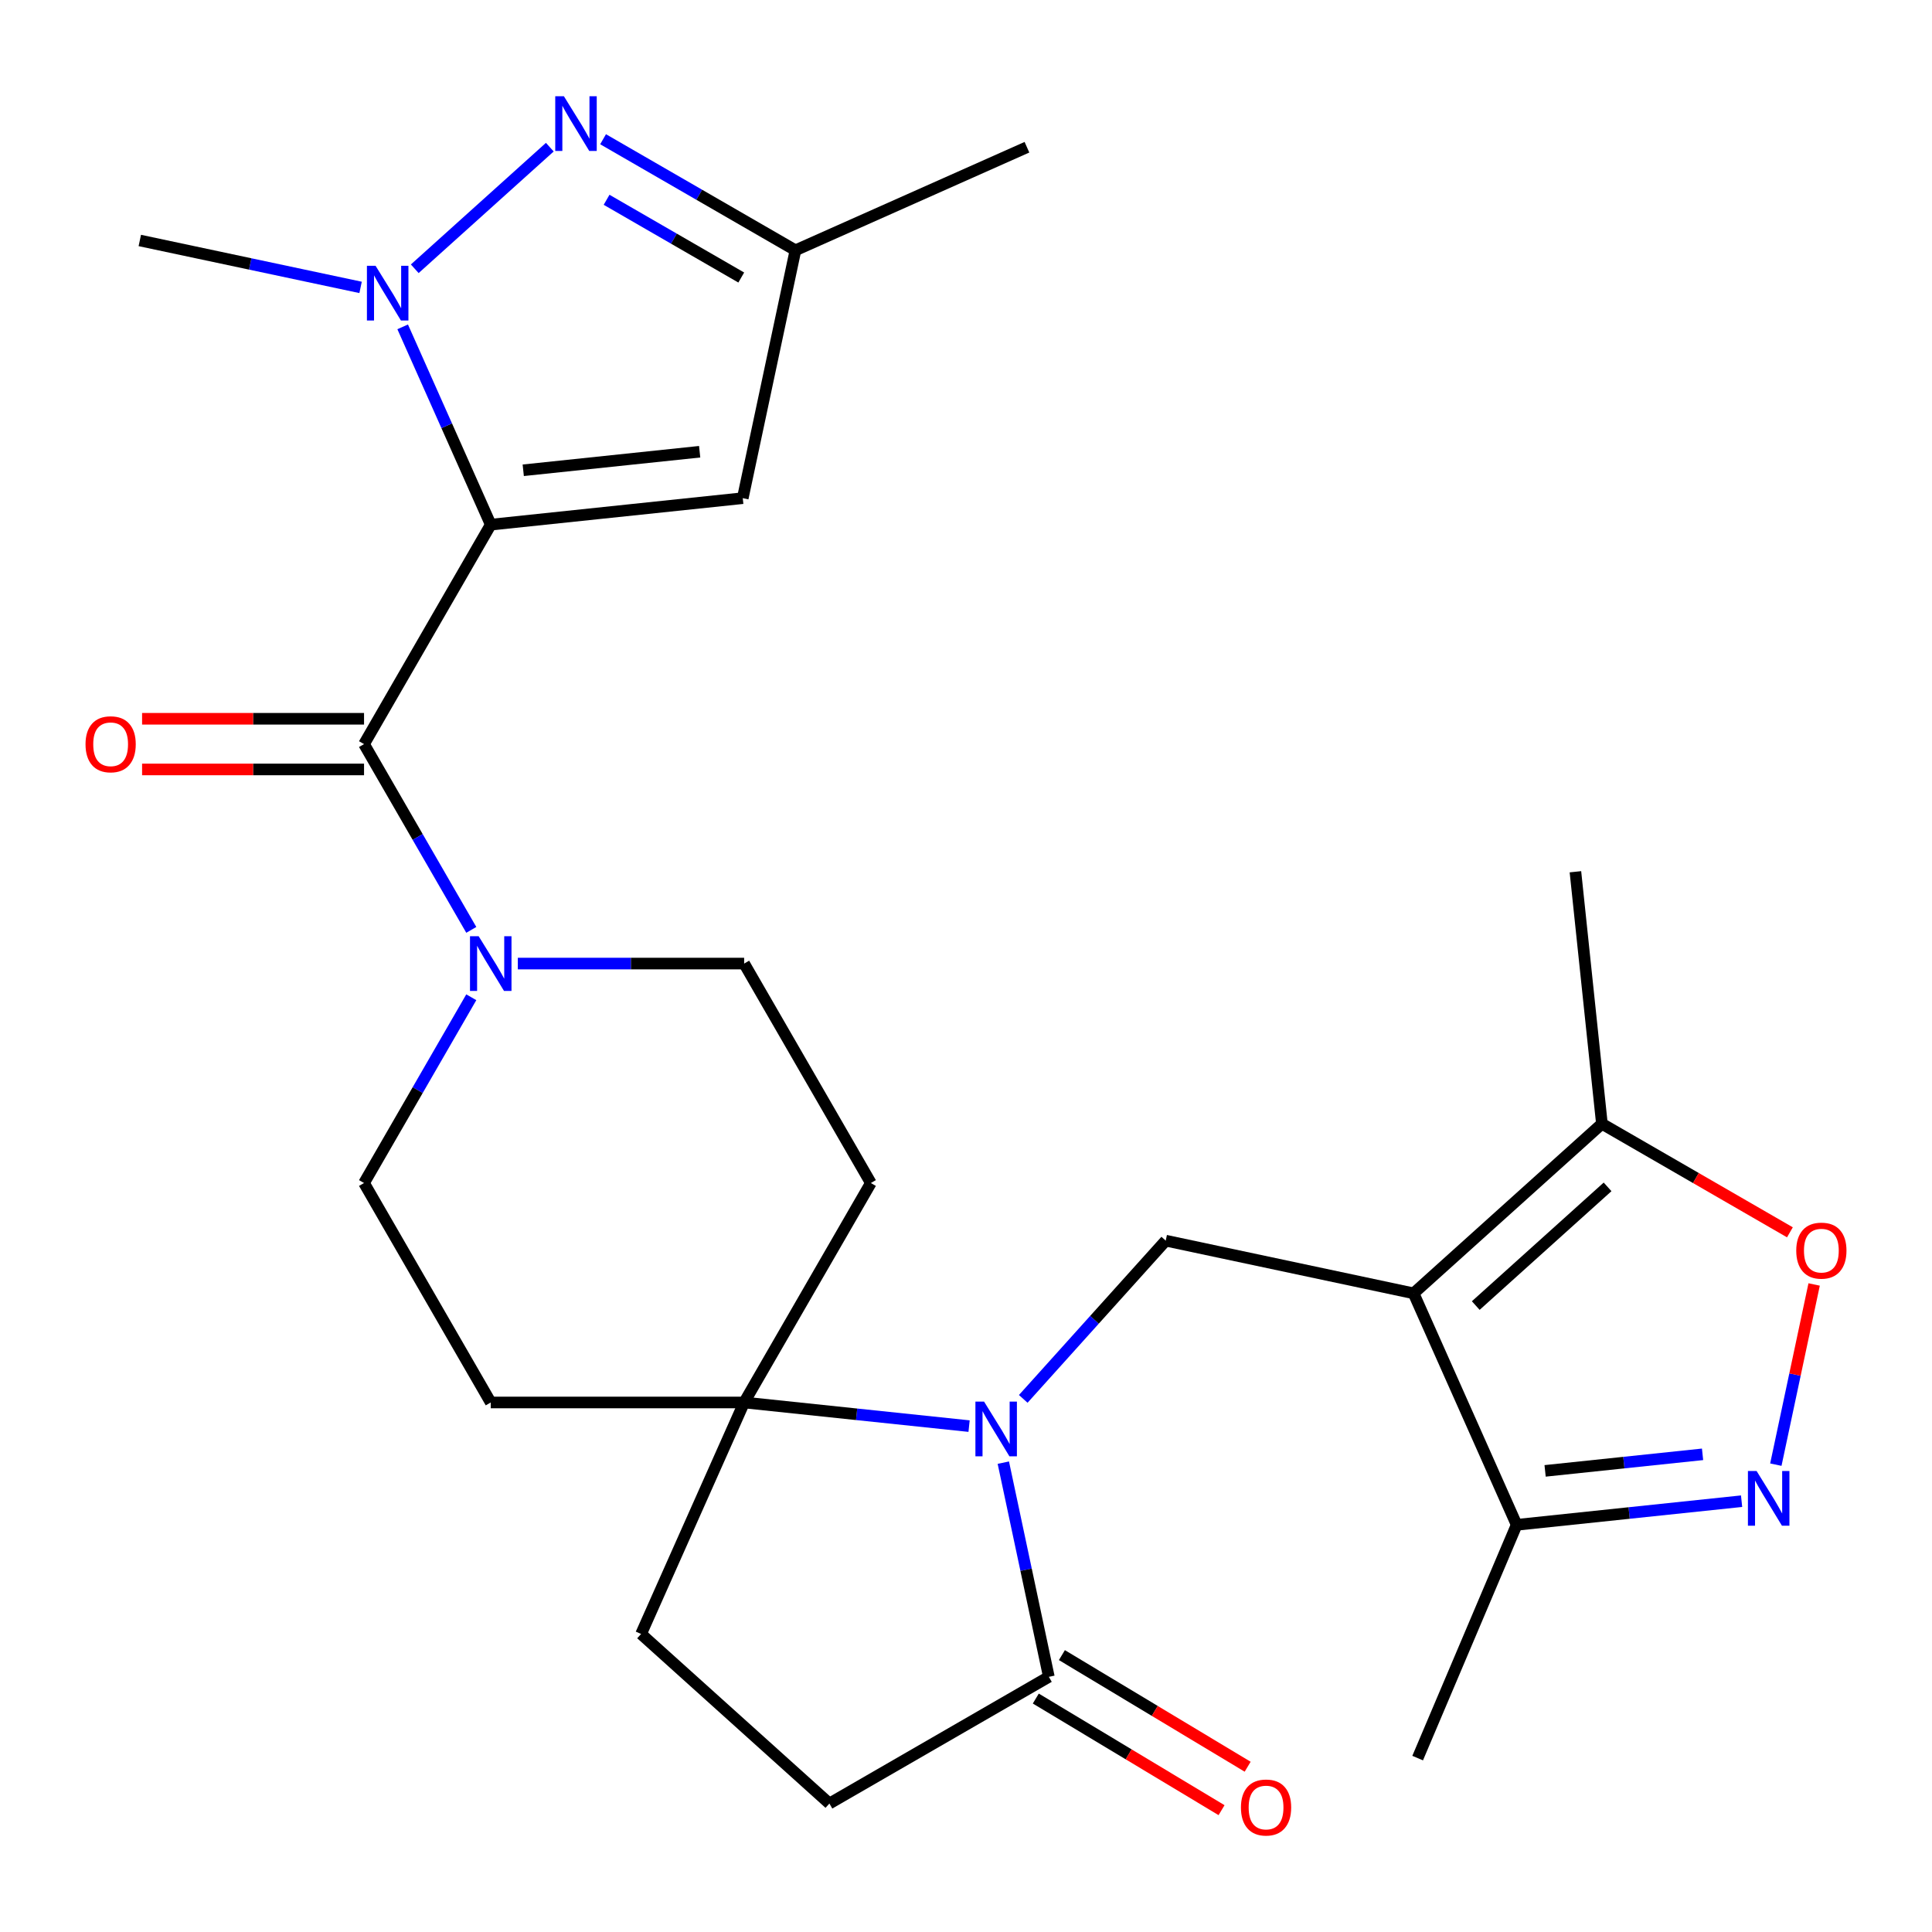 <?xml version='1.0' encoding='iso-8859-1'?>
<svg version='1.1' baseProfile='full'
              xmlns='http://www.w3.org/2000/svg'
                      xmlns:rdkit='http://www.rdkit.org/xml'
                      xmlns:xlink='http://www.w3.org/1999/xlink'
                  xml:space='preserve'
width='1000px' height='1000px' viewBox='0 0 1000 1000'>
<!-- END OF HEADER -->
<rect style='opacity:1.0;fill:#FFFFFF;stroke:none' width='1000' height='1000' x='0' y='0'> </rect>
<path class='bond-1' d='M 254.008,271.561 L 231.216,220.369' style='fill:none;fill-rule:evenodd;stroke:#000000;stroke-width:6px;stroke-linecap:butt;stroke-linejoin:miter;stroke-opacity:1' />
<path class='bond-1' d='M 231.216,220.369 L 208.424,169.177' style='fill:none;fill-rule:evenodd;stroke:#0000FF;stroke-width:6px;stroke-linecap:butt;stroke-linejoin:miter;stroke-opacity:1' />
<path class='bond-3' d='M 254.008,271.561 L 188.427,385.15' style='fill:none;fill-rule:evenodd;stroke:#000000;stroke-width:6px;stroke-linecap:butt;stroke-linejoin:miter;stroke-opacity:1' />
<path class='bond-5' d='M 254.008,271.561 L 384.451,257.85' style='fill:none;fill-rule:evenodd;stroke:#000000;stroke-width:6px;stroke-linecap:butt;stroke-linejoin:miter;stroke-opacity:1' />
<path class='bond-5' d='M 270.832,243.415 L 362.143,233.818' style='fill:none;fill-rule:evenodd;stroke:#000000;stroke-width:6px;stroke-linecap:butt;stroke-linejoin:miter;stroke-opacity:1' />
<path class='bond-0' d='M 731.673,669.427 L 603.378,642.157' style='fill:none;fill-rule:evenodd;stroke:#000000;stroke-width:6px;stroke-linecap:butt;stroke-linejoin:miter;stroke-opacity:1' />
<path class='bond-11' d='M 731.673,669.427 L 829.146,581.662' style='fill:none;fill-rule:evenodd;stroke:#000000;stroke-width:6px;stroke-linecap:butt;stroke-linejoin:miter;stroke-opacity:1' />
<path class='bond-11' d='M 763.847,675.757 L 832.078,614.321' style='fill:none;fill-rule:evenodd;stroke:#000000;stroke-width:6px;stroke-linecap:butt;stroke-linejoin:miter;stroke-opacity:1' />
<path class='bond-13' d='M 731.673,669.427 L 785.022,789.249' style='fill:none;fill-rule:evenodd;stroke:#000000;stroke-width:6px;stroke-linecap:butt;stroke-linejoin:miter;stroke-opacity:1' />
<path class='bond-4' d='M 214.678,139.115 L 284.584,76.172' style='fill:none;fill-rule:evenodd;stroke:#0000FF;stroke-width:6px;stroke-linecap:butt;stroke-linejoin:miter;stroke-opacity:1' />
<path class='bond-23' d='M 186.64,148.758 L 129.502,136.613' style='fill:none;fill-rule:evenodd;stroke:#0000FF;stroke-width:6px;stroke-linecap:butt;stroke-linejoin:miter;stroke-opacity:1' />
<path class='bond-23' d='M 129.502,136.613 L 72.364,124.468' style='fill:none;fill-rule:evenodd;stroke:#000000;stroke-width:6px;stroke-linecap:butt;stroke-linejoin:miter;stroke-opacity:1' />
<path class='bond-2' d='M 501.594,738.155 L 443.382,732.037' style='fill:none;fill-rule:evenodd;stroke:#0000FF;stroke-width:6px;stroke-linecap:butt;stroke-linejoin:miter;stroke-opacity:1' />
<path class='bond-2' d='M 443.382,732.037 L 385.17,725.919' style='fill:none;fill-rule:evenodd;stroke:#000000;stroke-width:6px;stroke-linecap:butt;stroke-linejoin:miter;stroke-opacity:1' />
<path class='bond-7' d='M 529.632,724.059 L 566.505,683.108' style='fill:none;fill-rule:evenodd;stroke:#0000FF;stroke-width:6px;stroke-linecap:butt;stroke-linejoin:miter;stroke-opacity:1' />
<path class='bond-7' d='M 566.505,683.108 L 603.378,642.157' style='fill:none;fill-rule:evenodd;stroke:#000000;stroke-width:6px;stroke-linecap:butt;stroke-linejoin:miter;stroke-opacity:1' />
<path class='bond-10' d='M 519.32,757.068 L 531.102,812.496' style='fill:none;fill-rule:evenodd;stroke:#0000FF;stroke-width:6px;stroke-linecap:butt;stroke-linejoin:miter;stroke-opacity:1' />
<path class='bond-10' d='M 531.102,812.496 L 542.883,867.925' style='fill:none;fill-rule:evenodd;stroke:#000000;stroke-width:6px;stroke-linecap:butt;stroke-linejoin:miter;stroke-opacity:1' />
<path class='bond-8' d='M 188.427,385.15 L 216.183,433.225' style='fill:none;fill-rule:evenodd;stroke:#000000;stroke-width:6px;stroke-linecap:butt;stroke-linejoin:miter;stroke-opacity:1' />
<path class='bond-8' d='M 216.183,433.225 L 243.939,481.301' style='fill:none;fill-rule:evenodd;stroke:#0000FF;stroke-width:6px;stroke-linecap:butt;stroke-linejoin:miter;stroke-opacity:1' />
<path class='bond-19' d='M 188.427,372.034 L 130.985,372.034' style='fill:none;fill-rule:evenodd;stroke:#000000;stroke-width:6px;stroke-linecap:butt;stroke-linejoin:miter;stroke-opacity:1' />
<path class='bond-19' d='M 130.985,372.034 L 73.544,372.034' style='fill:none;fill-rule:evenodd;stroke:#FF0000;stroke-width:6px;stroke-linecap:butt;stroke-linejoin:miter;stroke-opacity:1' />
<path class='bond-19' d='M 188.427,398.266 L 130.985,398.266' style='fill:none;fill-rule:evenodd;stroke:#000000;stroke-width:6px;stroke-linecap:butt;stroke-linejoin:miter;stroke-opacity:1' />
<path class='bond-19' d='M 130.985,398.266 L 73.544,398.266' style='fill:none;fill-rule:evenodd;stroke:#FF0000;stroke-width:6px;stroke-linecap:butt;stroke-linejoin:miter;stroke-opacity:1' />
<path class='bond-27' d='M 312.151,72.068 L 361.936,100.811' style='fill:none;fill-rule:evenodd;stroke:#0000FF;stroke-width:6px;stroke-linecap:butt;stroke-linejoin:miter;stroke-opacity:1' />
<path class='bond-27' d='M 361.936,100.811 L 411.721,129.555' style='fill:none;fill-rule:evenodd;stroke:#000000;stroke-width:6px;stroke-linecap:butt;stroke-linejoin:miter;stroke-opacity:1' />
<path class='bond-27' d='M 313.97,103.409 L 348.82,123.529' style='fill:none;fill-rule:evenodd;stroke:#0000FF;stroke-width:6px;stroke-linecap:butt;stroke-linejoin:miter;stroke-opacity:1' />
<path class='bond-27' d='M 348.82,123.529 L 383.67,143.65' style='fill:none;fill-rule:evenodd;stroke:#000000;stroke-width:6px;stroke-linecap:butt;stroke-linejoin:miter;stroke-opacity:1' />
<path class='bond-14' d='M 384.451,257.85 L 411.721,129.555' style='fill:none;fill-rule:evenodd;stroke:#000000;stroke-width:6px;stroke-linecap:butt;stroke-linejoin:miter;stroke-opacity:1' />
<path class='bond-6' d='M 901.446,777.012 L 843.234,783.131' style='fill:none;fill-rule:evenodd;stroke:#0000FF;stroke-width:6px;stroke-linecap:butt;stroke-linejoin:miter;stroke-opacity:1' />
<path class='bond-6' d='M 843.234,783.131 L 785.022,789.249' style='fill:none;fill-rule:evenodd;stroke:#000000;stroke-width:6px;stroke-linecap:butt;stroke-linejoin:miter;stroke-opacity:1' />
<path class='bond-6' d='M 881.24,752.759 L 840.492,757.042' style='fill:none;fill-rule:evenodd;stroke:#0000FF;stroke-width:6px;stroke-linecap:butt;stroke-linejoin:miter;stroke-opacity:1' />
<path class='bond-6' d='M 840.492,757.042 L 799.743,761.325' style='fill:none;fill-rule:evenodd;stroke:#000000;stroke-width:6px;stroke-linecap:butt;stroke-linejoin:miter;stroke-opacity:1' />
<path class='bond-30' d='M 919.172,758.1 L 929.084,711.468' style='fill:none;fill-rule:evenodd;stroke:#0000FF;stroke-width:6px;stroke-linecap:butt;stroke-linejoin:miter;stroke-opacity:1' />
<path class='bond-30' d='M 929.084,711.468 L 938.995,664.837' style='fill:none;fill-rule:evenodd;stroke:#FF0000;stroke-width:6px;stroke-linecap:butt;stroke-linejoin:miter;stroke-opacity:1' />
<path class='bond-17' d='M 243.939,516.179 L 216.183,564.254' style='fill:none;fill-rule:evenodd;stroke:#0000FF;stroke-width:6px;stroke-linecap:butt;stroke-linejoin:miter;stroke-opacity:1' />
<path class='bond-17' d='M 216.183,564.254 L 188.427,612.329' style='fill:none;fill-rule:evenodd;stroke:#000000;stroke-width:6px;stroke-linecap:butt;stroke-linejoin:miter;stroke-opacity:1' />
<path class='bond-18' d='M 268.027,498.74 L 326.598,498.74' style='fill:none;fill-rule:evenodd;stroke:#0000FF;stroke-width:6px;stroke-linecap:butt;stroke-linejoin:miter;stroke-opacity:1' />
<path class='bond-18' d='M 326.598,498.74 L 385.17,498.74' style='fill:none;fill-rule:evenodd;stroke:#000000;stroke-width:6px;stroke-linecap:butt;stroke-linejoin:miter;stroke-opacity:1' />
<path class='bond-9' d='M 385.17,725.919 L 450.751,612.329' style='fill:none;fill-rule:evenodd;stroke:#000000;stroke-width:6px;stroke-linecap:butt;stroke-linejoin:miter;stroke-opacity:1' />
<path class='bond-22' d='M 385.17,725.919 L 331.821,845.741' style='fill:none;fill-rule:evenodd;stroke:#000000;stroke-width:6px;stroke-linecap:butt;stroke-linejoin:miter;stroke-opacity:1' />
<path class='bond-28' d='M 385.17,725.919 L 254.008,725.919' style='fill:none;fill-rule:evenodd;stroke:#000000;stroke-width:6px;stroke-linecap:butt;stroke-linejoin:miter;stroke-opacity:1' />
<path class='bond-21' d='M 536.128,879.167 L 584.201,908.054' style='fill:none;fill-rule:evenodd;stroke:#000000;stroke-width:6px;stroke-linecap:butt;stroke-linejoin:miter;stroke-opacity:1' />
<path class='bond-21' d='M 584.201,908.054 L 632.274,936.942' style='fill:none;fill-rule:evenodd;stroke:#FF0000;stroke-width:6px;stroke-linecap:butt;stroke-linejoin:miter;stroke-opacity:1' />
<path class='bond-21' d='M 549.639,856.682 L 597.712,885.569' style='fill:none;fill-rule:evenodd;stroke:#000000;stroke-width:6px;stroke-linecap:butt;stroke-linejoin:miter;stroke-opacity:1' />
<path class='bond-21' d='M 597.712,885.569 L 645.786,914.456' style='fill:none;fill-rule:evenodd;stroke:#FF0000;stroke-width:6px;stroke-linecap:butt;stroke-linejoin:miter;stroke-opacity:1' />
<path class='bond-29' d='M 542.883,867.925 L 429.294,933.506' style='fill:none;fill-rule:evenodd;stroke:#000000;stroke-width:6px;stroke-linecap:butt;stroke-linejoin:miter;stroke-opacity:1' />
<path class='bond-12' d='M 829.146,581.662 L 877.801,609.753' style='fill:none;fill-rule:evenodd;stroke:#000000;stroke-width:6px;stroke-linecap:butt;stroke-linejoin:miter;stroke-opacity:1' />
<path class='bond-12' d='M 877.801,609.753 L 926.456,637.845' style='fill:none;fill-rule:evenodd;stroke:#FF0000;stroke-width:6px;stroke-linecap:butt;stroke-linejoin:miter;stroke-opacity:1' />
<path class='bond-24' d='M 829.146,581.662 L 815.435,451.219' style='fill:none;fill-rule:evenodd;stroke:#000000;stroke-width:6px;stroke-linecap:butt;stroke-linejoin:miter;stroke-opacity:1' />
<path class='bond-25' d='M 785.022,789.249 L 733.776,909.986' style='fill:none;fill-rule:evenodd;stroke:#000000;stroke-width:6px;stroke-linecap:butt;stroke-linejoin:miter;stroke-opacity:1' />
<path class='bond-26' d='M 411.721,129.555 L 531.544,76.206' style='fill:none;fill-rule:evenodd;stroke:#000000;stroke-width:6px;stroke-linecap:butt;stroke-linejoin:miter;stroke-opacity:1' />
<path class='bond-15' d='M 450.751,612.329 L 385.17,498.74' style='fill:none;fill-rule:evenodd;stroke:#000000;stroke-width:6px;stroke-linecap:butt;stroke-linejoin:miter;stroke-opacity:1' />
<path class='bond-16' d='M 254.008,725.919 L 188.427,612.329' style='fill:none;fill-rule:evenodd;stroke:#000000;stroke-width:6px;stroke-linecap:butt;stroke-linejoin:miter;stroke-opacity:1' />
<path class='bond-20' d='M 429.294,933.506 L 331.821,845.741' style='fill:none;fill-rule:evenodd;stroke:#000000;stroke-width:6px;stroke-linecap:butt;stroke-linejoin:miter;stroke-opacity:1' />
<path  class='atom-2' d='M 194.399 137.578
L 203.679 152.578
Q 204.599 154.058, 206.079 156.738
Q 207.559 159.418, 207.639 159.578
L 207.639 137.578
L 211.399 137.578
L 211.399 165.898
L 207.519 165.898
L 197.559 149.498
Q 196.399 147.578, 195.159 145.378
Q 193.959 143.178, 193.599 142.498
L 193.599 165.898
L 189.919 165.898
L 189.919 137.578
L 194.399 137.578
' fill='#0000FF'/>
<path  class='atom-3' d='M 509.353 725.469
L 518.633 740.469
Q 519.553 741.949, 521.033 744.629
Q 522.513 747.309, 522.593 747.469
L 522.593 725.469
L 526.353 725.469
L 526.353 753.789
L 522.473 753.789
L 512.513 737.389
Q 511.353 735.469, 510.113 733.269
Q 508.913 731.069, 508.553 730.389
L 508.553 753.789
L 504.873 753.789
L 504.873 725.469
L 509.353 725.469
' fill='#0000FF'/>
<path  class='atom-5' d='M 291.872 49.814
L 301.152 64.814
Q 302.072 66.294, 303.552 68.974
Q 305.032 71.654, 305.112 71.814
L 305.112 49.814
L 308.872 49.814
L 308.872 78.134
L 304.992 78.134
L 295.032 61.734
Q 293.872 59.814, 292.632 57.614
Q 291.432 55.414, 291.072 54.734
L 291.072 78.134
L 287.392 78.134
L 287.392 49.814
L 291.872 49.814
' fill='#0000FF'/>
<path  class='atom-7' d='M 909.205 761.379
L 918.485 776.379
Q 919.405 777.859, 920.885 780.539
Q 922.365 783.219, 922.445 783.379
L 922.445 761.379
L 926.205 761.379
L 926.205 789.699
L 922.325 789.699
L 912.365 773.299
Q 911.205 771.379, 909.965 769.179
Q 908.765 766.979, 908.405 766.299
L 908.405 789.699
L 904.725 789.699
L 904.725 761.379
L 909.205 761.379
' fill='#0000FF'/>
<path  class='atom-9' d='M 247.748 484.58
L 257.028 499.58
Q 257.948 501.06, 259.428 503.74
Q 260.908 506.42, 260.988 506.58
L 260.988 484.58
L 264.748 484.58
L 264.748 512.9
L 260.868 512.9
L 250.908 496.5
Q 249.748 494.58, 248.508 492.38
Q 247.308 490.18, 246.948 489.5
L 246.948 512.9
L 243.268 512.9
L 243.268 484.58
L 247.748 484.58
' fill='#0000FF'/>
<path  class='atom-13' d='M 929.735 647.323
Q 929.735 640.523, 933.095 636.723
Q 936.455 632.923, 942.735 632.923
Q 949.015 632.923, 952.375 636.723
Q 955.735 640.523, 955.735 647.323
Q 955.735 654.203, 952.335 658.123
Q 948.935 662.003, 942.735 662.003
Q 936.495 662.003, 933.095 658.123
Q 929.735 654.243, 929.735 647.323
M 942.735 658.803
Q 947.055 658.803, 949.375 655.923
Q 951.735 653.003, 951.735 647.323
Q 951.735 641.763, 949.375 638.963
Q 947.055 636.123, 942.735 636.123
Q 938.415 636.123, 936.055 638.923
Q 933.735 641.723, 933.735 647.323
Q 933.735 653.043, 936.055 655.923
Q 938.415 658.803, 942.735 658.803
' fill='#FF0000'/>
<path  class='atom-20' d='M 44.265 385.23
Q 44.265 378.43, 47.625 374.63
Q 50.985 370.83, 57.265 370.83
Q 63.545 370.83, 66.905 374.63
Q 70.265 378.43, 70.265 385.23
Q 70.265 392.11, 66.865 396.03
Q 63.465 399.91, 57.265 399.91
Q 51.025 399.91, 47.625 396.03
Q 44.265 392.15, 44.265 385.23
M 57.265 396.71
Q 61.585 396.71, 63.905 393.83
Q 66.265 390.91, 66.265 385.23
Q 66.265 379.67, 63.905 376.87
Q 61.585 374.03, 57.265 374.03
Q 52.945 374.03, 50.585 376.83
Q 48.265 379.63, 48.265 385.23
Q 48.265 390.95, 50.585 393.83
Q 52.945 396.71, 57.265 396.71
' fill='#FF0000'/>
<path  class='atom-22' d='M 642.309 935.561
Q 642.309 928.761, 645.669 924.961
Q 649.029 921.161, 655.309 921.161
Q 661.589 921.161, 664.949 924.961
Q 668.309 928.761, 668.309 935.561
Q 668.309 942.441, 664.909 946.361
Q 661.509 950.241, 655.309 950.241
Q 649.069 950.241, 645.669 946.361
Q 642.309 942.481, 642.309 935.561
M 655.309 947.041
Q 659.629 947.041, 661.949 944.161
Q 664.309 941.241, 664.309 935.561
Q 664.309 930.001, 661.949 927.201
Q 659.629 924.361, 655.309 924.361
Q 650.989 924.361, 648.629 927.161
Q 646.309 929.961, 646.309 935.561
Q 646.309 941.281, 648.629 944.161
Q 650.989 947.041, 655.309 947.041
' fill='#FF0000'/>
</svg>
